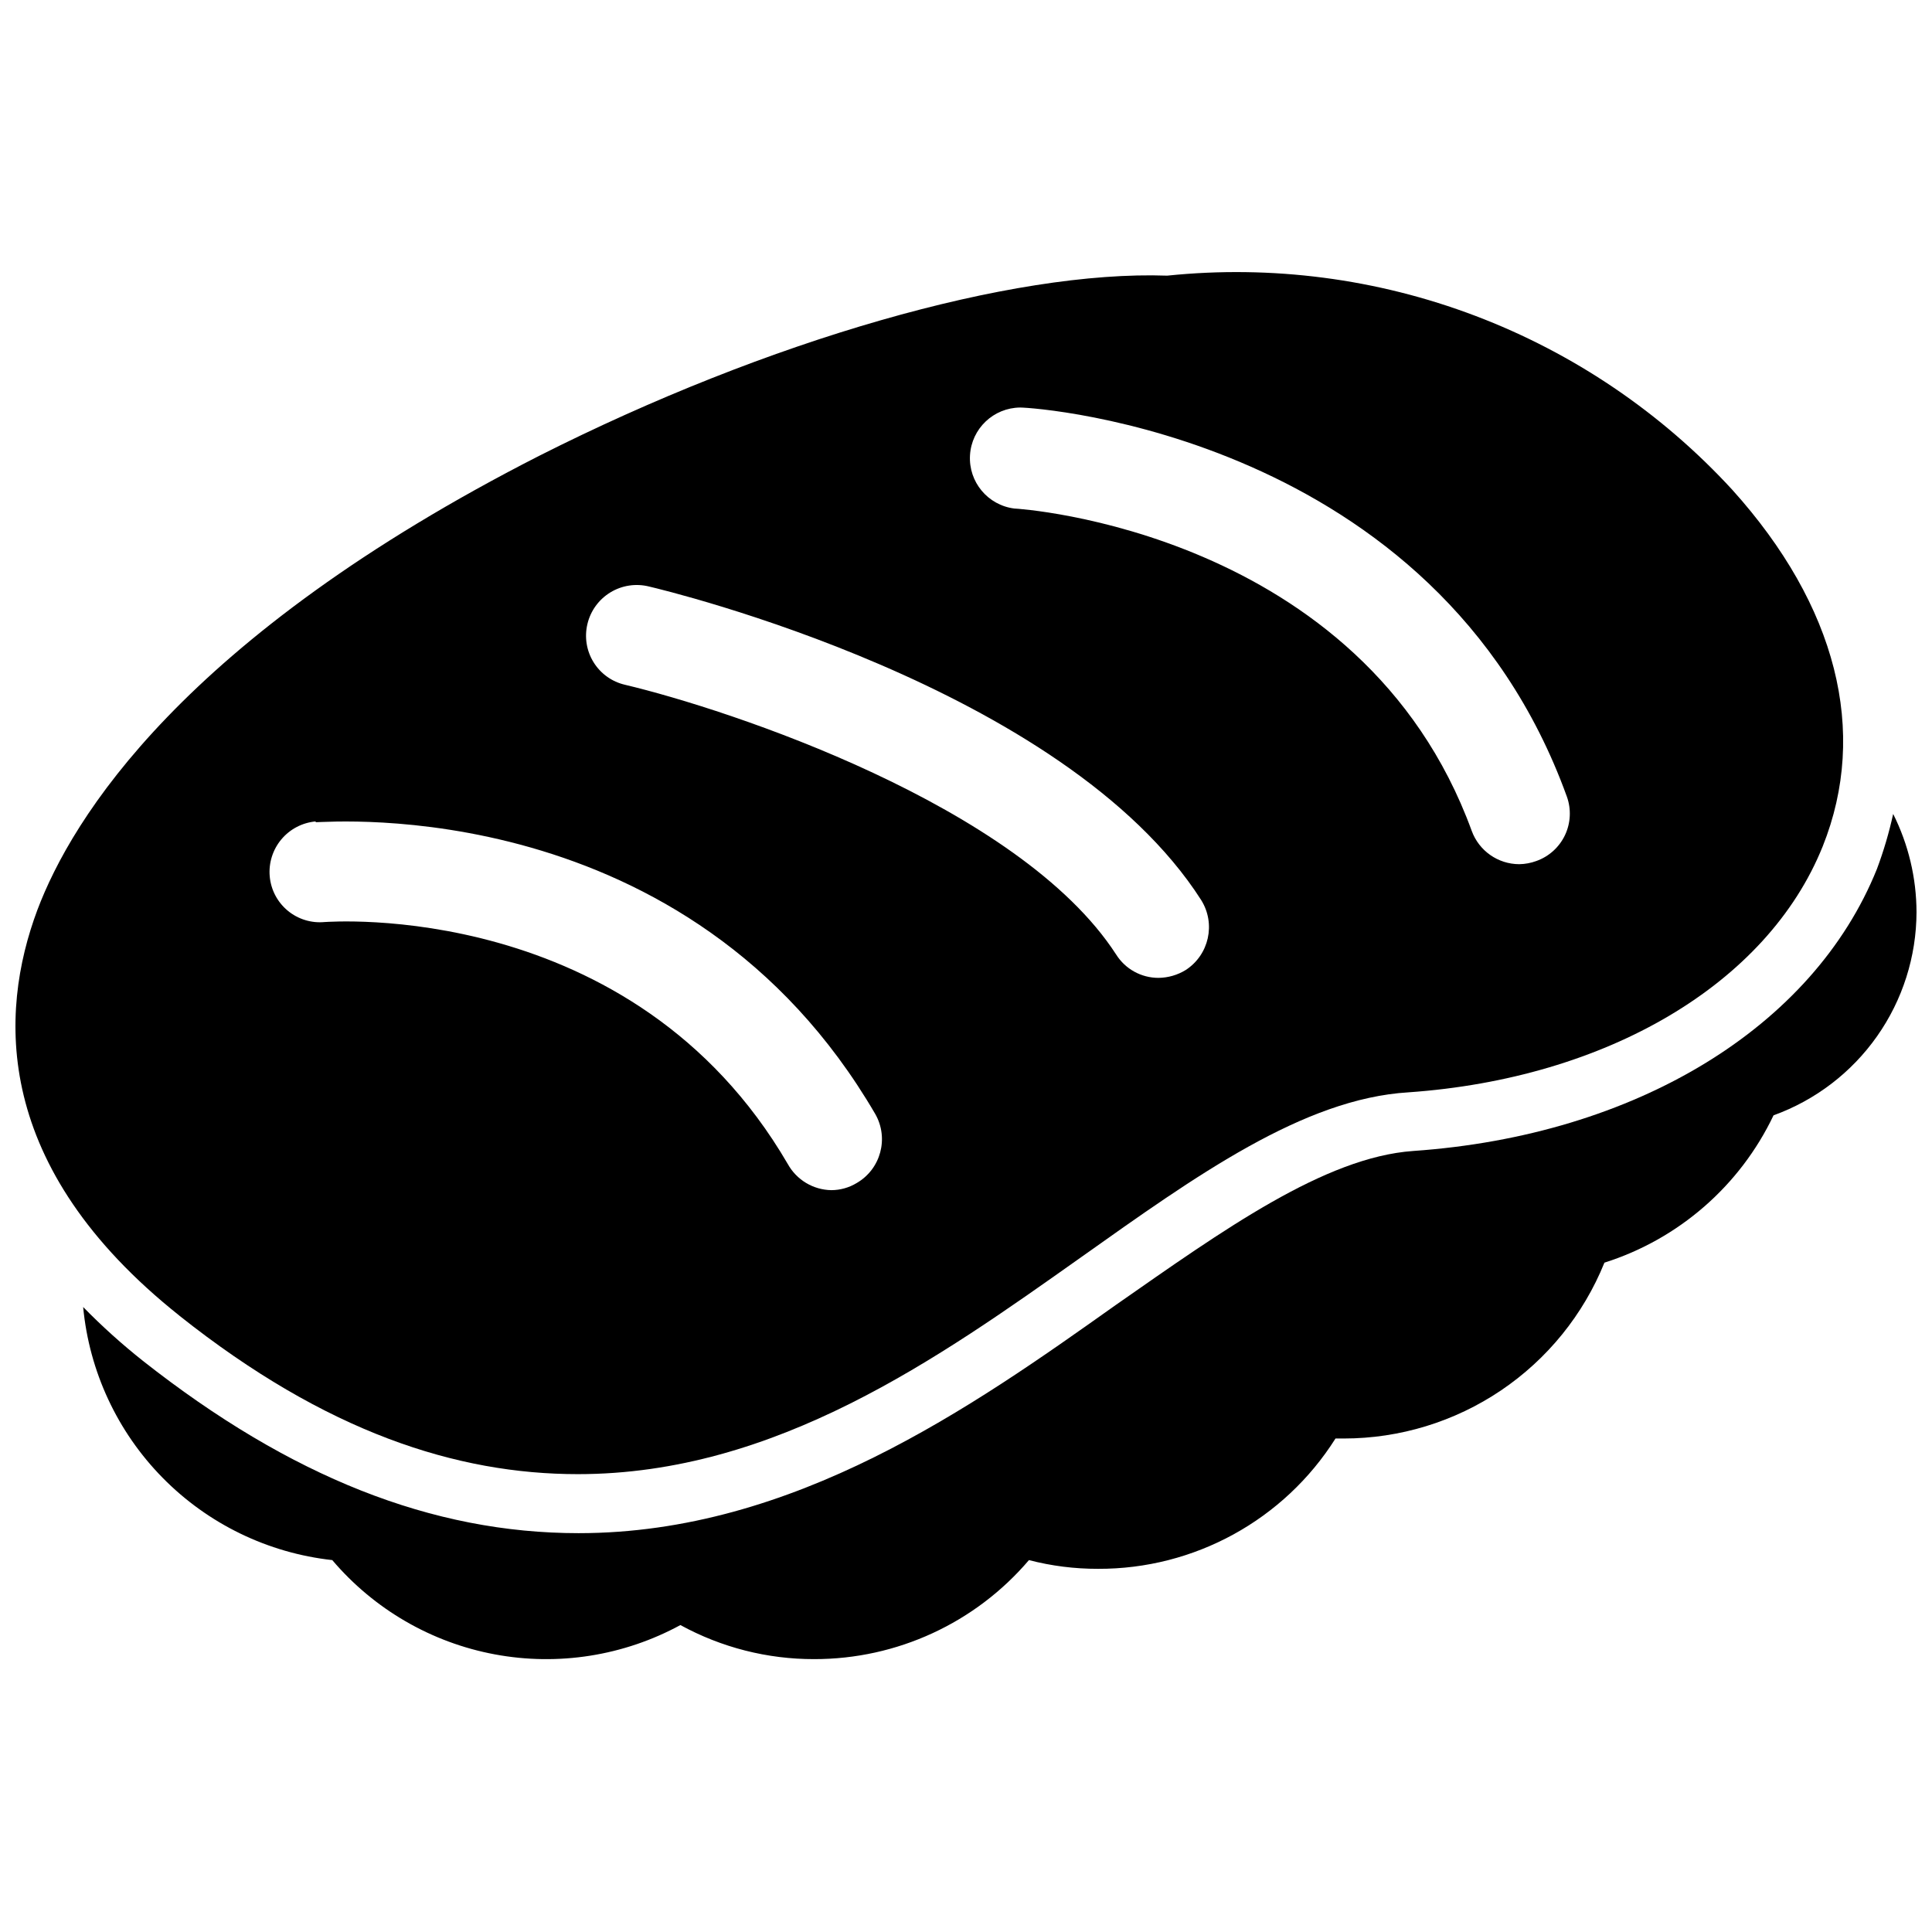 <?xml version="1.0" encoding="UTF-8"?>
<!-- Uploaded to: ICON Repo, www.svgrepo.com, Generator: ICON Repo Mixer Tools -->
<svg width="800px" height="800px" version="1.1" viewBox="144 144 512 512" xmlns="http://www.w3.org/2000/svg">
 <defs>
  <clipPath id="b">
   <path d="m166 359h485.9v225h-485.9z"/>
  </clipPath>
  <clipPath id="a">
   <path d="m148.09 216h484.91v319h-484.91z"/>
  </clipPath>
 </defs>
 <g>
  <g clip-path="url(#b)">
   <path d="m645.71 359.7c-1.086 4.957-2.523 9.832-4.305 14.59-16.898 41.984-63.922 70.637-122.91 74.73-23.512 1.68-50.383 20.992-78.824 40.828-37.996 26.977-85.332 60.457-142.33 60.457-38.836 0-76.41-14.906-115.46-45.656h0.004c-5.578-4.418-10.871-9.188-15.848-14.273 1.609 17.066 9.055 33.055 21.082 45.273s27.898 19.914 44.938 21.793c11.062 13.027 26.273 21.852 43.074 24.984 16.801 3.137 34.168 0.391 49.184-7.769 10.875 5.953 23.082 9.059 35.477 9.027 21.895 0.02 42.695-9.574 56.891-26.242 5.965 1.551 12.102 2.324 18.262 2.312 25.543 0.109 49.34-12.938 62.977-34.535h2.203c14.848-0.004 29.352-4.445 41.656-12.746 12.305-8.305 21.848-20.094 27.41-33.855 19.699-6.246 35.93-20.387 44.816-39.043 11.078-4.008 20.652-11.32 27.43-20.953 6.781-9.633 10.43-21.117 10.461-32.895-0.02-9.039-2.141-17.949-6.191-26.027z"/>
  </g>
  <g clip-path="url(#a)">
   <path d="m191.55 492.68c38.836 30.859 73.473 41.984 105.59 41.984 52.48 0 95.617-30.754 133.41-57.52 30.332-21.516 58.883-41.984 86.695-43.664 52.48-3.672 95.094-28.652 109.79-65.18 12.176-30.438 3.672-63.816-23.93-94.465-18.812-20.484-42.156-36.285-68.16-46.145s-53.957-13.5-81.621-10.641c-41.246-1.469-105.8 17.109-166.46 47.758-94.465 48.176-123.85 96.145-132.98 120.39-10.184 27.289-11.965 68.016 37.68 107.48zm222.83-240.68c4.512 0 110.21 7.453 144.84 103.07 1.211 3.34 1.039 7.027-0.477 10.238-1.52 3.211-4.258 5.688-7.606 6.871-1.445 0.531-2.973 0.816-4.512 0.84-5.633-0.008-10.66-3.527-12.598-8.816-29.074-79.664-120.28-85.438-121.23-85.438-7.019-0.883-12.156-7.055-11.738-14.121 0.414-7.062 6.238-12.594 13.312-12.645zm-114.72 57.414c0.82-3.512 3.016-6.547 6.094-8.422 3.082-1.875 6.785-2.434 10.281-1.551 4.512 1.051 110.1 26.449 146.32 83.129h-0.004c3.879 6.25 2.062 14.449-4.094 18.473-2.176 1.348-4.68 2.074-7.242 2.102-4.559 0.008-8.805-2.332-11.23-6.195-25.609-39.57-102.75-64.969-130.15-71.477-3.457-0.797-6.453-2.941-8.324-5.957-1.871-3.012-2.465-6.648-1.648-10.102zm-72.004 52.48c3.988 0 98.664-7.871 148.31 77.355 3.648 6.41 1.445 14.562-4.93 18.262-2.027 1.23-4.352 1.883-6.719 1.891-4.812-0.074-9.215-2.719-11.547-6.926-41.145-70.637-121.96-64.129-122.7-64.129v-0.004c-3.539 0.352-7.07-0.727-9.809-2.996-2.742-2.266-4.461-5.531-4.781-9.074-0.32-3.551 0.785-7.082 3.066-9.816 2.285-2.738 5.562-4.453 9.109-4.773z"/>
  </g>
 </g>
</svg>